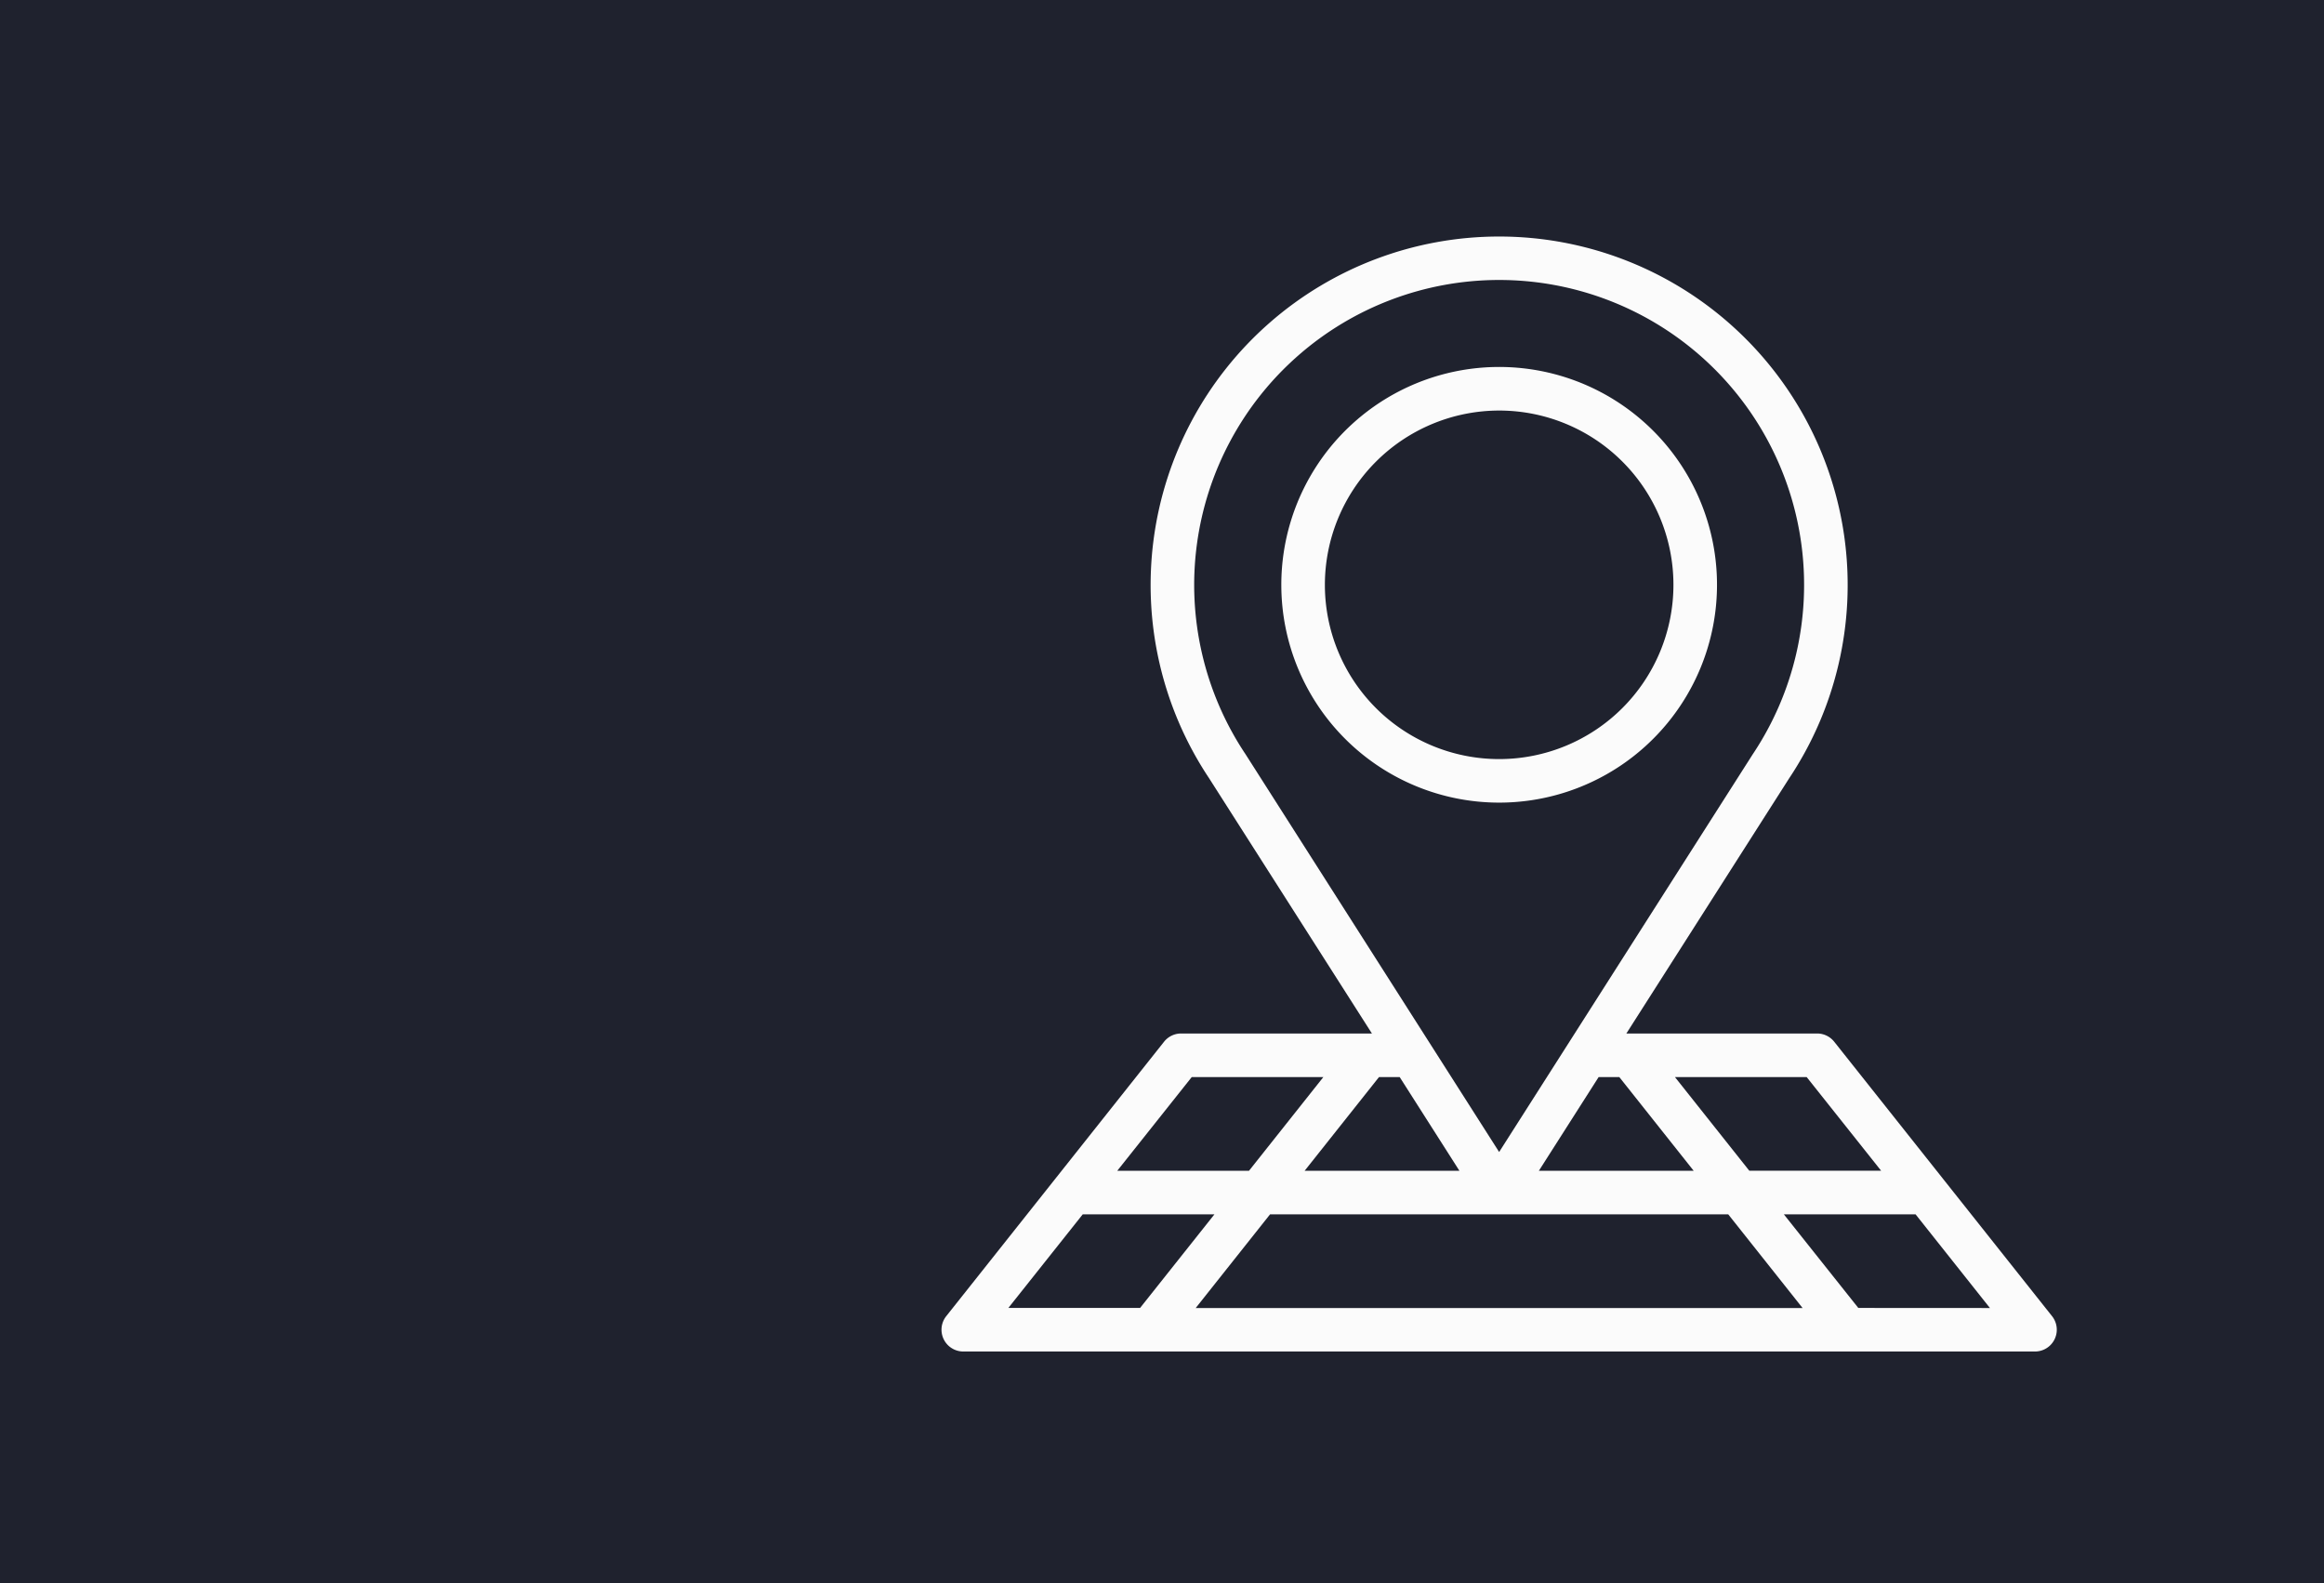 <svg xmlns="http://www.w3.org/2000/svg" width="91" height="62" viewBox="0 0 91 62"><g transform="translate(0 -0.219)"><rect width="91" height="62" transform="translate(0 0.219)" fill="#1f222e"/><g transform="translate(36.866 9.472)"><path d="M8.715,31.541.186,42.288a.853.853,0,0,0,.668,1.383H42.819a.853.853,0,0,0,.668-1.383l-8.53-10.747a.853.853,0,0,0-.668-.323H26.818l6.379-10a13.647,13.647,0,1,0-22.721,0l6.379,10H9.383a.853.853,0,0,0-.668.323ZM5.531,38.3h5.157L7.777,41.965H2.619Zm12.412-5.374,2.338,3.668H14.22l2.911-3.668Zm7.788,0h.812l2.911,3.668H23.392ZM30.807,38.3l2.911,3.668H9.955L12.866,38.3ZM35.9,41.965,32.985,38.3h5.158l2.911,3.668Zm.893-5.374H31.631L28.72,32.924h5.158ZM11.9,20.274a11.941,11.941,0,1,1,19.873,0l-.01.015-9.927,15.57L11.91,20.289l-.01-.015Zm3.053,12.651-2.911,3.668H6.884L9.8,32.924Zm0,0" transform="translate(-0.001 0)" fill="#fbfbfb"/><path d="M164.53,77.059A8.53,8.53,0,1,0,156,68.53,8.53,8.53,0,0,0,164.53,77.059Zm0-15.353a6.824,6.824,0,1,1-6.824,6.824A6.831,6.831,0,0,1,164.53,61.706Zm0,0" transform="translate(-142.694 -54.882)" fill="#fbfbfb"/></g></g></svg>